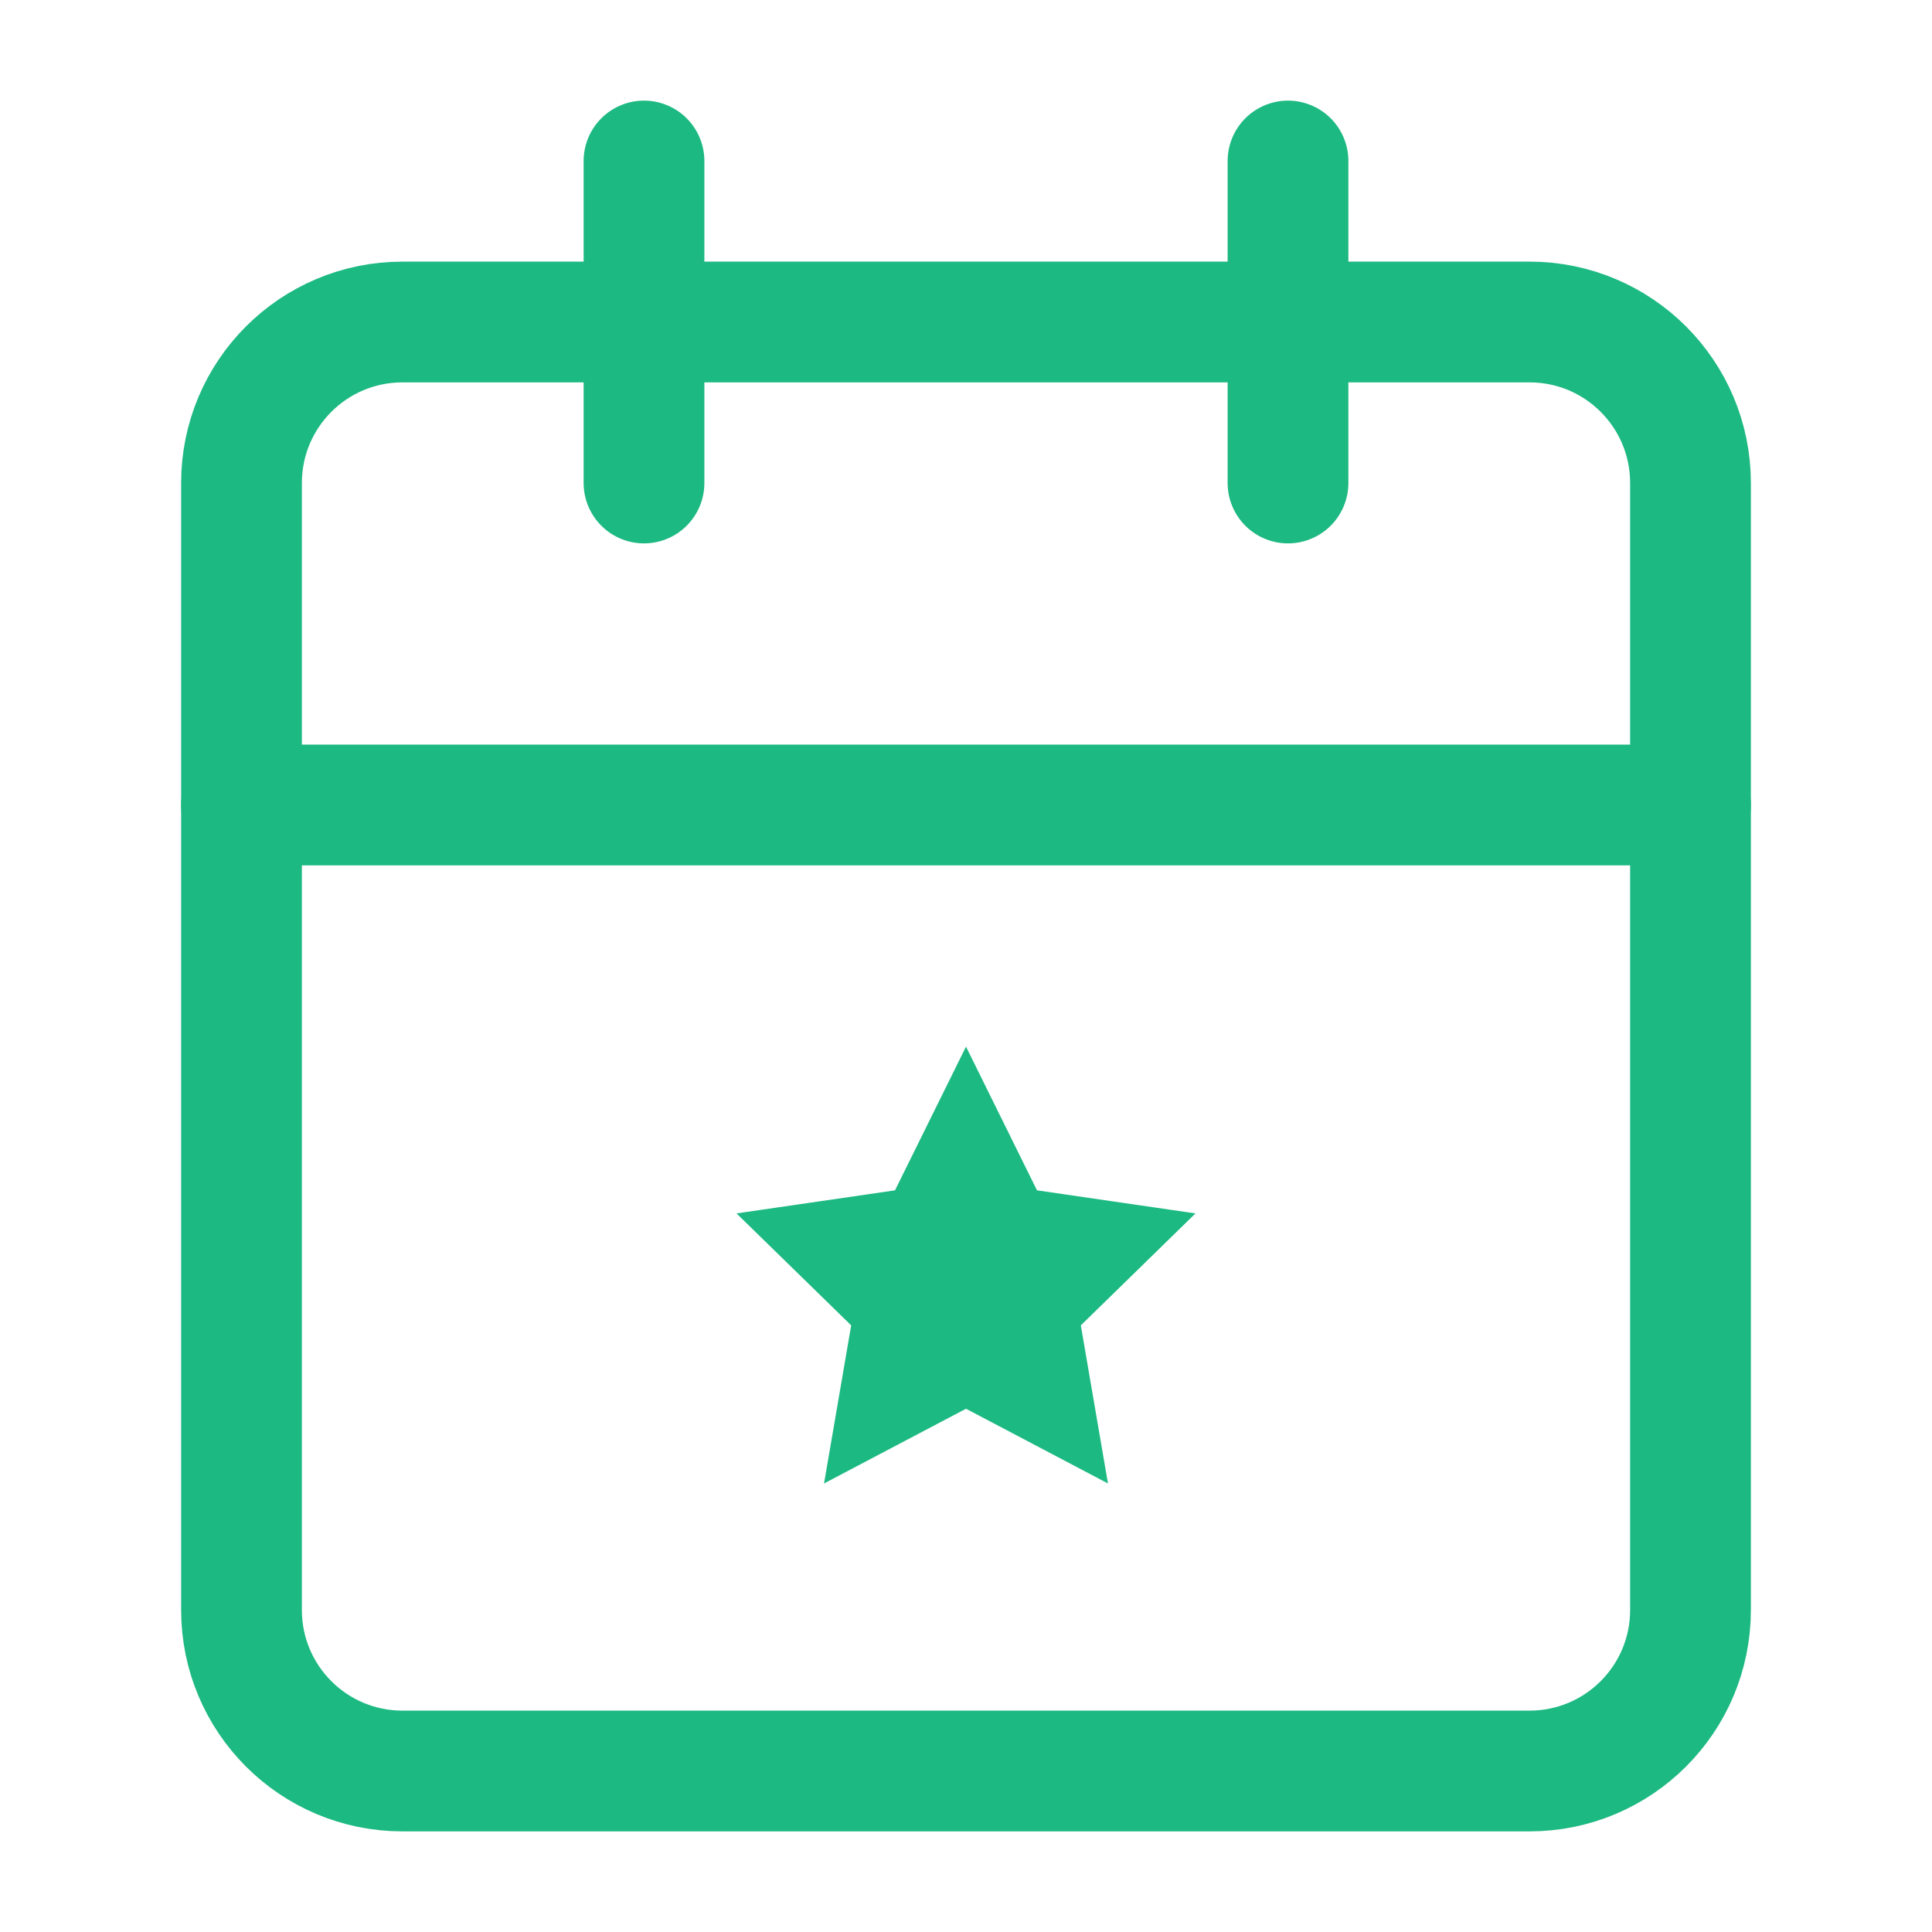 <?xml version="1.0" encoding="UTF-8"?>
<svg xmlns="http://www.w3.org/2000/svg" width="24" height="24" viewBox="0 0 24 24" fill="none">
  <path d="M19 4H5C3.895 4 3 4.895 3 6V20C3 21.105 3.895 22 5 22H19C20.105 22 21 21.105 21 20V6C21 4.895 20.105 4 19 4Z" stroke="#1CB982" stroke-width="1.5" stroke-linecap="round" stroke-linejoin="round"></path>
  <path d="M16 2V6" stroke="#1CB982" stroke-width="1.5" stroke-linecap="round" stroke-linejoin="round"></path>
  <path d="M8 2V6" stroke="#1CB982" stroke-width="1.5" stroke-linecap="round" stroke-linejoin="round"></path>
  <path d="M3 10H21" stroke="#1CB982" stroke-width="1.5" stroke-linecap="round" stroke-linejoin="round"></path>
  <path d="M12 14.695L12.209 15.118L12.384 15.472L12.774 15.529L13.241 15.597L12.903 15.927L12.621 16.202L12.687 16.59L12.767 17.056L12.349 16.836L12 16.653L11.651 16.836L11.233 17.056L11.313 16.59L11.379 16.202L11.097 15.927L10.759 15.597L11.226 15.529L11.616 15.472L11.791 15.118L12 14.695Z" stroke="#1CB982" stroke-width="1.5"></path>
</svg>
